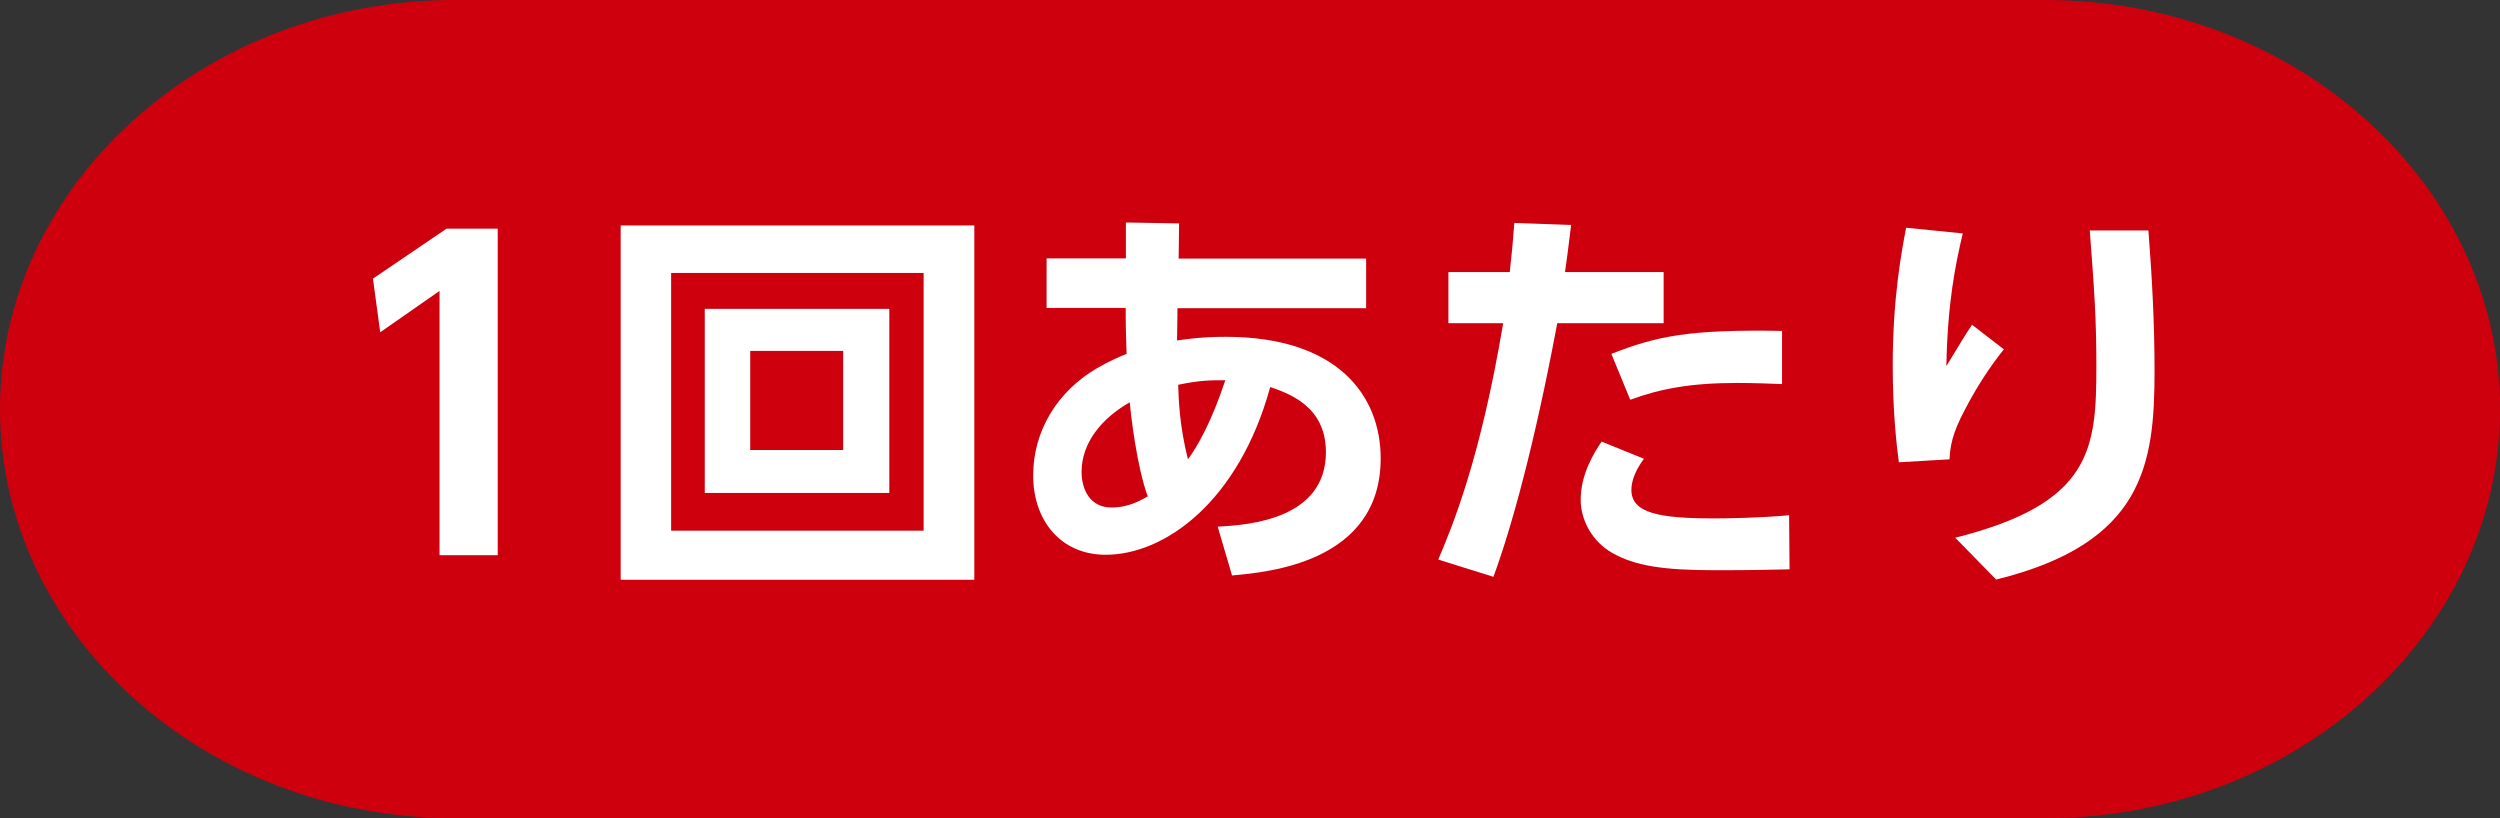 <?xml version="1.0" encoding="UTF-8"?>
<svg id="_レイヤー_2" data-name="レイヤー 2" xmlns="http://www.w3.org/2000/svg" viewBox="0 0 110 36">
  <rect x="0" y="0" width="110" height="36" fill="#333333" stroke="none"/>
  <defs>
    <style>
      .cls-1 {
        fill: #fff;
      }

      .cls-2 {
        fill: #cf000e;
      }
    </style>
  </defs>
  <g id="Design">
    <g>
      <path class="cls-2" d="m110,18c0,9.9-9,18-20,18H20C9,36,0,27.9,0,18S9,0,20,0h70c11,0,20,8.1,20,18Z"/>
      <g>
        <path class="cls-1" d="m19.65,10.06h2.25v14.37h-2.56v-11.63l-2.61,1.82-.32-2.36,3.24-2.2Z"/>
        <path class="cls-1" d="m42.87,9.92v15.59h-15.56v-15.59h15.56Zm-13.34,2.09v11.34h11.11v-11.34h-11.11Zm9.6,1.58v8.1h-8.12v-8.1h8.12Zm-6.12,1.85v4.36h4.09v-4.36h-4.09Z"/>
        <path class="cls-1" d="m53.6,23.17c1.4-.07,4.74-.34,4.74-3.28,0-2.02-1.64-2.58-2.45-2.86-1.39,5.06-4.65,7.38-7.24,7.38-1.98,0-3.19-1.51-3.19-3.49s1.08-3.71,2.81-4.72c.54-.31.95-.49,1.3-.63-.02-.67-.04-1.1-.04-2.02h-3.48v-2.18h3.49v-1.58l2.34.04-.02,1.55h8.25v2.18h-8.3c0,.23-.02,1.22-.02,1.42.52-.07,1.1-.16,2.14-.16,4.93,0,6.82,2.59,6.82,5.35,0,4.59-4.99,5.01-6.54,5.15l-.63-2.14Zm-3.89-5.47c-1.26.72-2.12,1.8-2.12,3.06,0,.79.38,1.57,1.31,1.57.79,0,1.33-.34,1.6-.49-.47-1.28-.74-3.53-.79-4.14Zm4.2-.97c-.67,0-1.1,0-2.07.2.02.72.07,1.85.43,3.28.43-.58,1.04-1.66,1.64-3.47Z"/>
        <path class="cls-1" d="m63.28,24.63c.61-1.44,1.85-4.39,2.86-10.41h-2.41v-2.25h2.7c.11-1.01.14-1.33.2-2.16l2.5.09c-.16,1.31-.18,1.42-.27,2.07h4.34v2.25h-4.68c-1.01,5.38-2.02,9.02-2.81,11.16l-2.43-.76Zm9.06-4.45c-.31.4-.56.92-.56,1.37,0,1.03,1.22,1.26,3.66,1.26.49,0,2.02-.02,3.28-.14l.02,2.38c-.74.02-1.71.04-3.26.04-2.34,0-3.55-.2-4.54-.76-.88-.5-1.39-1.44-1.39-2.34,0-1.13.59-2.07.92-2.56l1.87.76Zm6.07-3.28c-.5-.02-1.17-.05-1.98-.05-2.02,0-3.37.25-4.7.74l-.83-2.02c2.02-.79,3.42-1.08,7.51-1.01v2.34Z"/>
        <path class="cls-1" d="m86.36,10.28c-.32,1.35-.67,3.06-.72,5.83.7-1.15.77-1.28,1.13-1.82l1.4,1.08c-.65.81-1.21,1.69-1.69,2.61-.61,1.13-.67,1.69-.7,2.23l-2.23.13c-.09-.67-.27-2.18-.27-4.25,0-3.01.4-5.08.59-6.07l2.49.25Zm8.17-.14c.16,2.05.27,4.11.27,6.18,0,4.11-.47,7.58-6.97,9.18l-1.8-1.84c6.01-1.51,6.21-3.89,6.21-7.56,0-2.09-.09-3.31-.29-5.96h2.57Z"/>
      </g>
    </g>
  </g>
</svg>